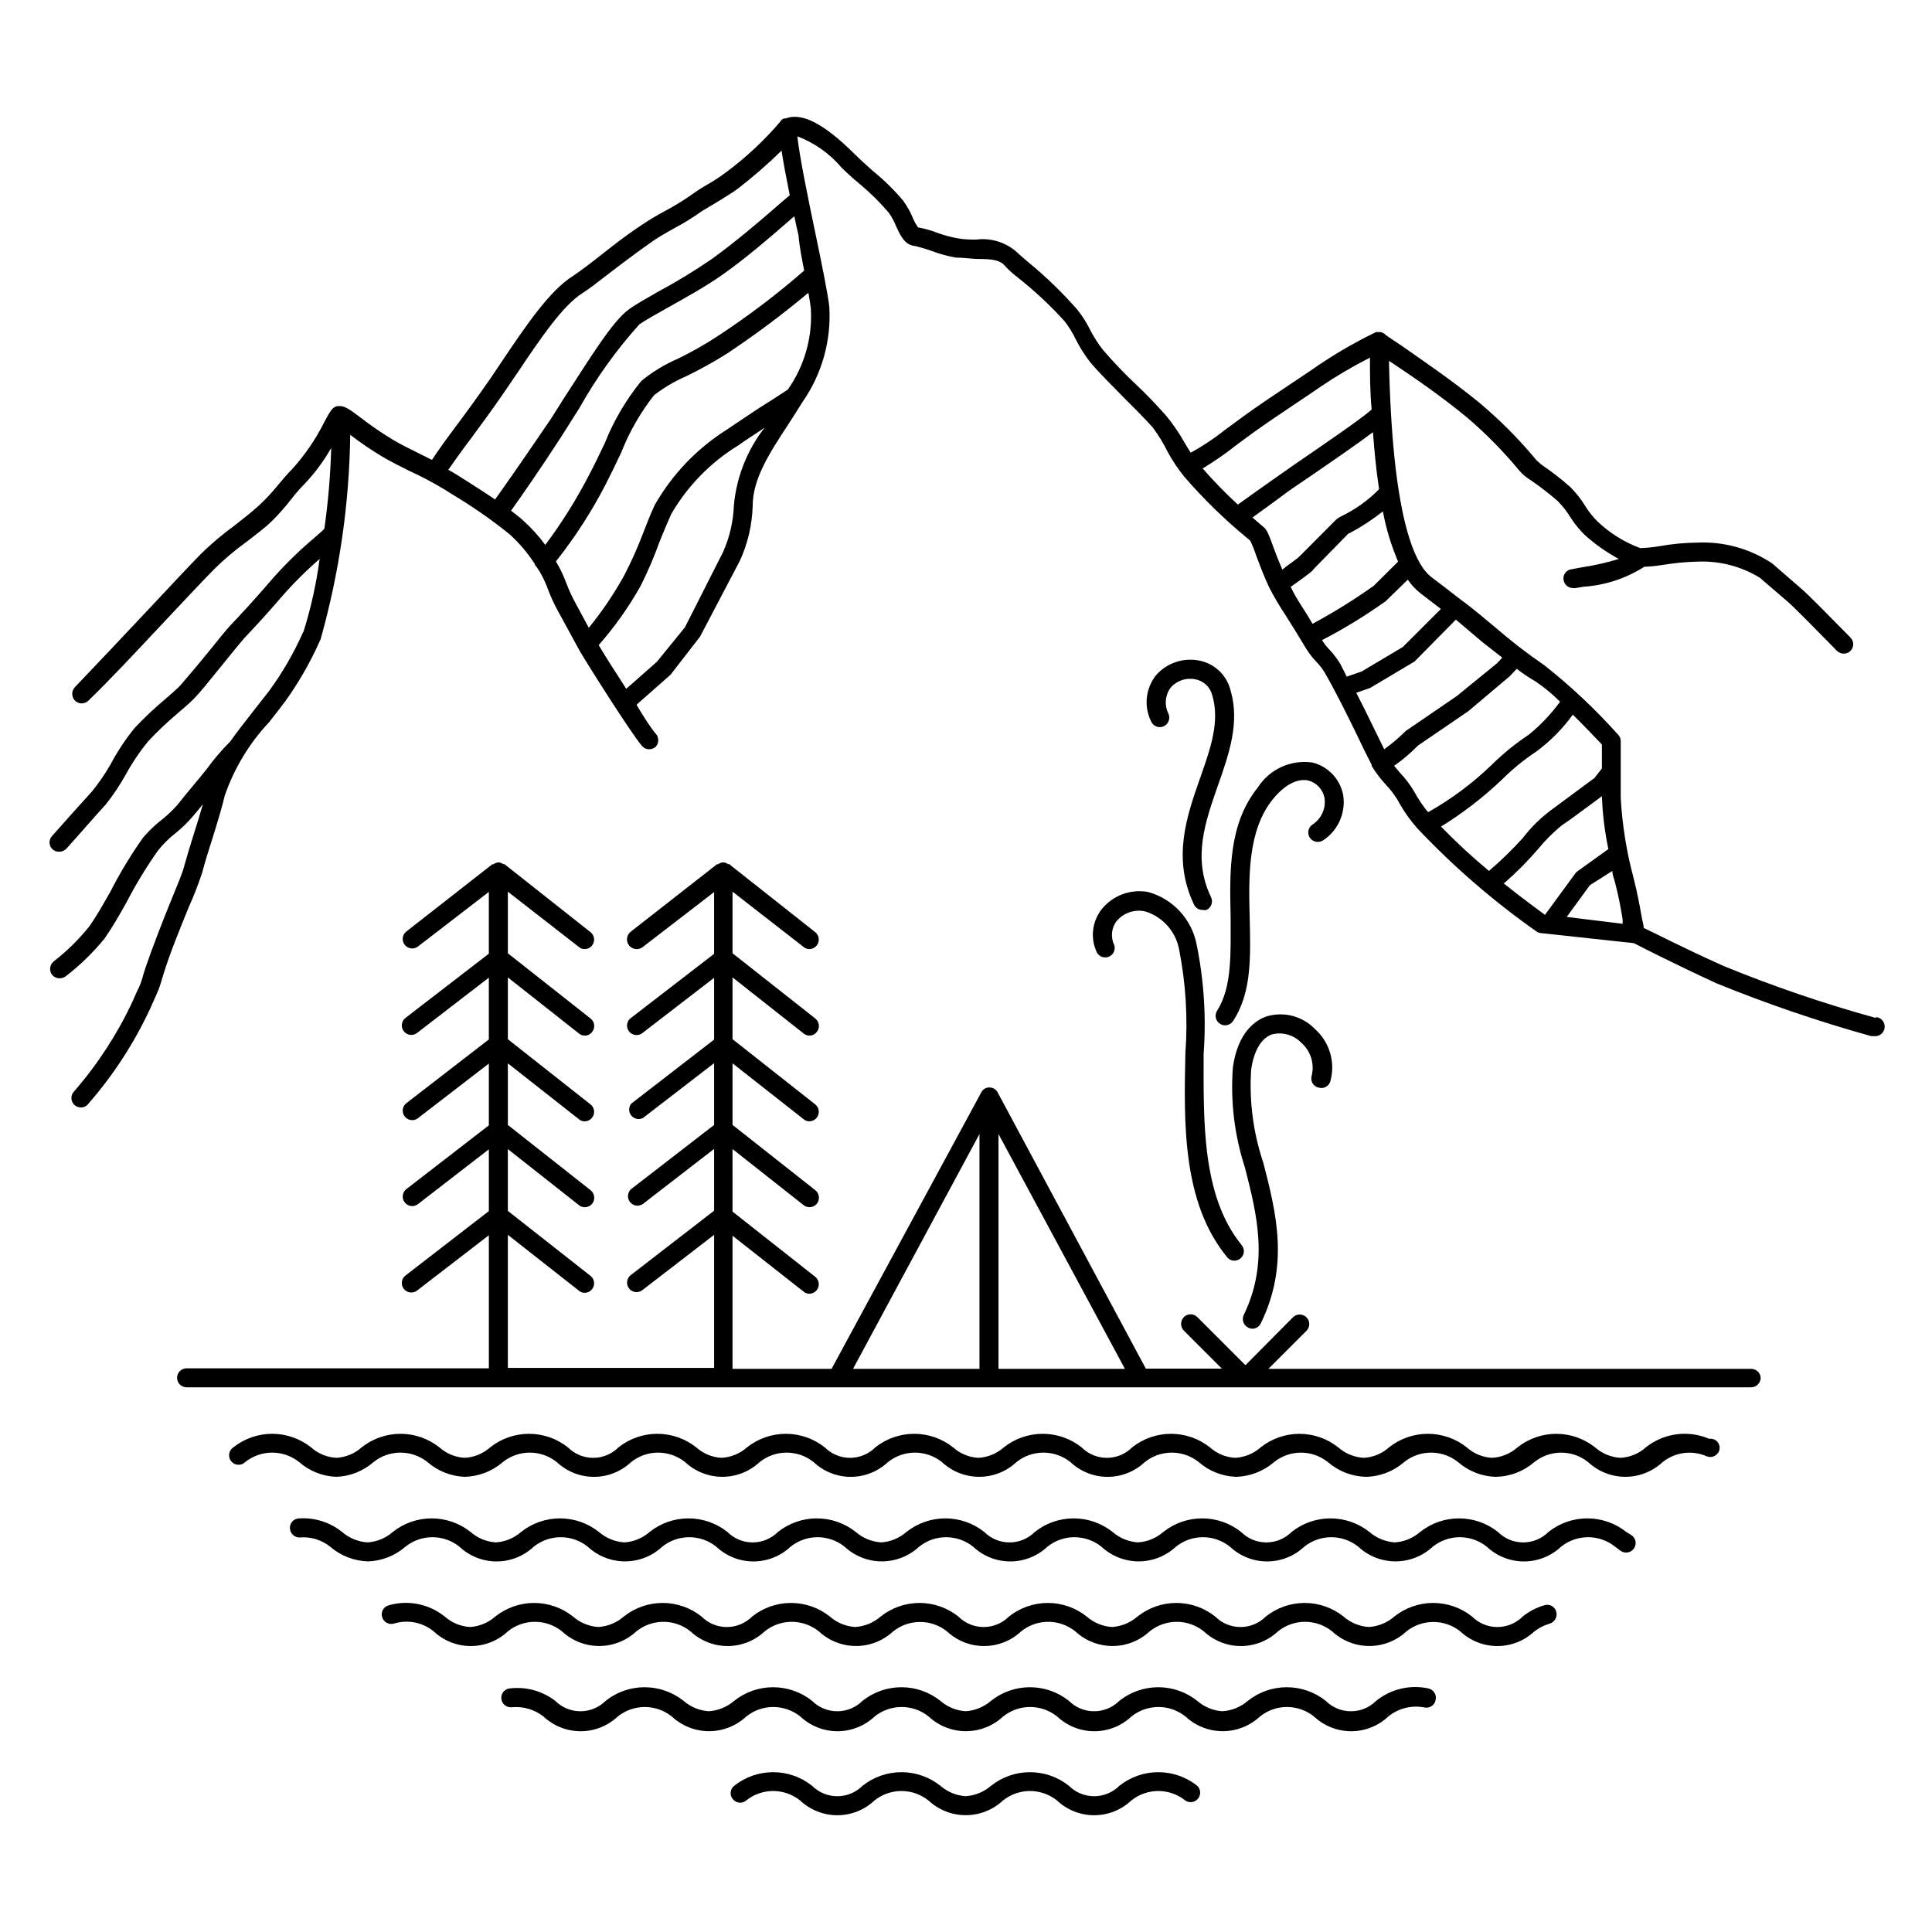 <?xml version="1.0" encoding="UTF-8"?>
<!-- Uploaded to: SVG Repo, www.svgrepo.com, Generator: SVG Repo Mixer Tools -->
<svg fill="#000000" width="800px" height="800px" version="1.1" viewBox="144 144 512 512" xmlns="http://www.w3.org/2000/svg">
 <g>
  <path d="m641.07 413.75c-13.699-3.773-27.156-8.367-40.305-13.754-11.234-5.039-18.691-8.969-21.16-10.078 0-0.805-0.402-1.965-0.605-3.273-0.453-2.57-1.109-6.144-2.117-10.078h0.004c-1.848-6.883-2.977-13.941-3.375-21.059v-15.113c0-0.641-0.254-1.258-0.707-1.715-5.977-6.68-12.516-12.832-19.547-18.387-4.539-3.106-8.895-6.473-13.051-10.078-2.82-2.316-5.945-5.039-9.168-7.356-2.469-1.914-5.039-3.93-7.609-5.844-4.734-3.527-10.48-16.426-11.336-57.383l0.605 0.402c5.039 3.324 13.098 8.816 20.152 14.66 4.902 4.191 9.438 8.793 13.555 13.754l0.855 0.957c0.734 0.711 1.543 1.34 2.418 1.863 2.473 1.691 4.844 3.527 7.106 5.492 1.203 1.207 2.266 2.539 3.172 3.981 1.133 1.84 2.484 3.531 4.031 5.039 2.742 2.469 5.769 4.602 9.02 6.348-3.297 1.008-6.668 1.766-10.078 2.266l-2.922 0.555c-0.621 0.207-1.133 0.652-1.426 1.238-0.293 0.586-0.344 1.266-0.137 1.887 0.332 1.055 1.312 1.77 2.418 1.762 0.234 0.055 0.477 0.055 0.707 0l2.168-0.352c5.699-0.391 11.207-2.211 16.02-5.289 1.57-0.051 3.133-0.203 4.684-0.453 3.117-0.527 6.266-0.828 9.422-0.906 5.812-0.246 11.566 1.242 16.527 4.281l7.559 6.5c1.965 1.762 8.262 8.16 12.848 12.848h-0.004c0.48 0.48 1.133 0.754 1.812 0.754 0.66 0.008 1.297-0.246 1.766-0.707 0.477-0.473 0.746-1.113 0.746-1.785s-0.27-1.316-0.746-1.789c-6.047-6.144-11.184-11.387-13.199-13.098l-7.559-6.551c-5.848-3.891-12.781-5.816-19.801-5.492-3.379 0.035-6.75 0.355-10.074 0.957-1.668 0.273-3.352 0.441-5.039 0.504-4.242-1.562-8.117-3.981-11.387-7.106-1.234-1.227-2.316-2.594-3.223-4.078-1.125-1.832-2.461-3.523-3.981-5.039-2.41-2.125-4.949-4.094-7.609-5.894l-1.359-1.211-0.707-0.855h0.004c-4.383-5.191-9.203-9.992-14.41-14.359-7.305-5.996-15.617-11.586-20.605-15.113-1.914-1.258-3.879-2.57-4.231-2.871h-0.004c-0.336-0.359-0.777-0.605-1.258-0.707-0.148-0.051-0.305-0.051-0.453 0-0.285-0.051-0.574-0.051-0.855 0-5.977 2.887-11.703 6.258-17.129 10.078l-6.246 4.18c-4.031 2.672-8.211 5.492-11.738 8.062l-4.734 3.477h-0.004c-2.887 2.316-5.973 4.371-9.223 6.144-0.539-0.84-1.09-1.746-1.664-2.719h0.004c-1.457-2.582-3.141-5.027-5.039-7.305-2.469-2.719-5.039-5.492-7.961-8.211s-6.047-6.047-8.566-8.969h0.004c-1.242-1.578-2.34-3.266-3.277-5.039-0.969-2.027-2.168-3.938-3.574-5.695-3.941-4.488-8.238-8.648-12.848-12.441l-2.469-2.117c-2.981-3.043-7.211-4.516-11.438-3.981-1.562 0-3.273 0-5.039-0.352-1.816-0.332-3.606-0.824-5.34-1.461-1.629-0.629-3.316-1.102-5.039-1.41-0.578-0.793-1.051-1.656-1.41-2.57-0.664-1.586-1.508-3.09-2.519-4.484-2.426-2.891-5.125-5.539-8.059-7.91-1.613-1.461-3.223-2.871-4.734-4.383-8.211-8.16-14.055-11.184-18.391-9.523h-0.402c-0.465 0.141-0.852 0.469-1.059 0.91-4.309 5.035-9.176 9.566-14.512 13.5-1.453 1.078-2.965 2.07-4.531 2.973-1.621 0.918-3.184 1.926-4.688 3.023-2.152 1.488-4.391 2.848-6.699 4.082-2.113 1.117-4.164 2.344-6.148 3.676-5.039 3.324-8.766 6.398-11.941 8.867s-5.039 3.828-6.398 4.734c-6.144 3.828-12.496 13.25-18.641 22.371l-3.176 4.734c-3.324 4.785-6.551 9.219-9.422 13.047-2.871 3.828-4.484 6.144-6.098 8.566l-3.629-1.812c-2.367-1.16-4.684-2.316-6.801-3.578h0.008c-2.949-1.781-5.793-3.734-8.516-5.844-2.871-2.168-4.18-3.074-5.543-3.023h-0.656c-1.309 0.352-1.762 1.211-3.426 4.281l0.004 0.004c-2.254 4.492-5.102 8.66-8.465 12.391-1.258 1.211-2.57 2.82-3.93 4.434-1.453 1.781-3.016 3.465-4.688 5.039-2.066 1.914-4.484 3.777-6.801 5.594-3.098 2.25-6.027 4.727-8.766 7.406-2.973 3.023-8.516 8.969-14.762 15.617s-12.898 13.703-18.641 19.699c-0.965 0.996-0.965 2.582 0 3.578 0.473 0.477 1.117 0.742 1.789 0.742s1.316-0.266 1.789-0.742c5.844-5.644 12.543-12.848 18.691-19.398 6.144-6.551 11.738-12.496 14.711-15.516 2.559-2.519 5.305-4.844 8.211-6.953 2.418-1.863 5.039-3.777 7.152-5.844 1.797-1.809 3.481-3.727 5.039-5.746 1.09-1.414 2.266-2.762 3.527-4.027 2.707-2.867 5.059-6.047 7.004-9.473-0.203 7.164-0.809 14.312-1.816 21.41-0.605 0.656-1.512 1.41-2.672 2.418h0.004c-4.582 3.867-8.828 8.117-12.695 12.699-3.273 3.777-6.449 7.254-9.422 10.379-1.008 1.008-3.375 3.981-6.144 7.406-2.773 3.422-6.199 7.402-7.156 8.512s-2.719 2.519-4.133 3.777c-2.832 2.375-5.523 4.918-8.059 7.609-2.441 3.012-4.582 6.25-6.398 9.672-1.469 2.574-3.156 5.019-5.039 7.305-2.215 2.418-6.602 7.305-10.43 11.637v0.004c-0.699 0.723-0.887 1.801-0.477 2.719 0.41 0.918 1.336 1.496 2.34 1.461 0.727 0.012 1.418-0.277 1.918-0.805 3.777-4.184 8.109-9.219 10.328-11.59 2.039-2.543 3.859-5.258 5.438-8.109 1.719-3.137 3.727-6.106 5.996-8.867 2.418-2.559 4.973-4.981 7.66-7.254 1.512-1.309 2.973-2.519 4.383-3.93 1.41-1.41 3.727-4.281 7.559-9.02 2.469-3.074 5.039-6.195 5.844-7.106 3.023-3.176 6.246-6.699 9.574-10.578h-0.004c3.195-3.684 6.644-7.133 10.328-10.328-0.859 6.492-2.277 12.895-4.231 19.145l-0.301 0.605h-0.004c-2.387 5.328-5.324 10.395-8.766 15.113l-4.133 5.289c-2.117 2.719-4.281 5.441-6.246 8.211v0.004c-2.309 2.312-4.43 4.805-6.348 7.453-2.215 2.769-5.039 6.047-7.758 9.473-1.121 1.246-2.336 2.41-3.629 3.477-1.949 1.488-3.738 3.18-5.34 5.039-3.227 4.555-6.121 9.336-8.664 14.309-1.914 3.375-3.727 6.602-5.594 9.219-2.789 3.492-5.984 6.637-9.52 9.371-1.059 0.914-1.191 2.5-0.305 3.578 0.492 0.539 1.184 0.848 1.914 0.855 0.598-0.008 1.18-0.199 1.664-0.555 3.82-2.945 7.289-6.328 10.328-10.074 1.965-2.82 3.879-6.144 5.844-9.672v-0.004c2.465-4.754 5.262-9.336 8.363-13.703 1.363-1.684 2.922-3.207 4.637-4.535 1.5-1.223 2.902-2.57 4.18-4.027 1.059-1.211 2.016-2.367 2.973-3.578-0.656 2.316-1.41 4.785-2.266 7.457-0.855 2.672-2.016 6.5-2.82 9.422-0.301 1.258-1.762 4.785-3.273 8.465-2.316 5.644-5.039 12.695-6.902 18.137l-0.555 1.812h-0.004c-0.277 1.102-0.648 2.184-1.109 3.223-0.301 0.605-0.805 1.613-1.762 3.879-4.008 8.547-9.18 16.5-15.367 23.629-0.52 0.492-0.809 1.188-0.785 1.902 0.02 0.719 0.344 1.395 0.895 1.855 0.547 0.461 1.27 0.668 1.98 0.566 0.711-0.102 1.344-0.5 1.738-1.098 6.523-7.504 11.969-15.883 16.176-24.891l1.664-3.727h-0.004c0.582-1.234 1.055-2.516 1.41-3.828l0.555-1.812c1.613-5.289 4.434-12.191 6.699-17.734l0.004-0.004c1.328-2.961 2.504-5.988 3.523-9.066 0.754-2.871 1.762-6.098 2.769-9.219 1.309-4.231 2.519-8.16 3.273-11.387h0.004c2.508-7.18 6.488-13.75 11.688-19.297 1.41-1.812 2.871-3.629 4.18-5.391h0.004c3.609-5.012 6.699-10.379 9.219-16.02l0.25-0.555h0.004c4.973-17.652 7.617-35.875 7.859-54.211 2.719 2.098 5.562 4.031 8.512 5.793 2.215 1.309 4.637 2.519 7.152 3.777h0.004c3.269 1.492 6.449 3.176 9.52 5.039l1.914 1.211c5.277 3.152 10.328 6.672 15.117 10.527 2.547 2.305 4.781 4.93 6.648 7.809 0.105 0.348 0.297 0.66 0.555 0.91l0.805 1.211v-0.004c0.922 1.605 1.699 3.293 2.32 5.039 0.66 1.727 1.434 3.41 2.316 5.039l5.742 10.531c1.359 2.519 13.906 22.371 16.727 25.594v-0.004c0.477 0.562 1.18 0.879 1.914 0.855 0.605-0.008 1.191-0.223 1.664-0.602 0.965-0.996 0.965-2.582 0-3.578-0.855-0.957-2.922-3.981-5.039-7.609l9.02-7.961 7.809-10.078 10.578-20.152v0.004c2.09-4.578 3.238-9.527 3.379-14.559 0-7.152 4.535-14.055 9.27-21.312 1.309-2.016 2.672-4.133 3.981-6.246 5.121-7.363 7.606-16.238 7.051-25.191-0.402-3.477-1.914-10.984-3.727-19.648-1.812-8.664-4.18-20.152-4.734-25.492 4.531 1.723 8.551 4.562 11.688 8.262 1.562 1.562 3.273 3.074 5.039 4.535h-0.004c2.711 2.266 5.223 4.762 7.508 7.457 0.777 1.094 1.422 2.277 1.914 3.523 1.109 2.367 2.215 5.039 5.039 5.289v0.004c1.5 0.355 2.981 0.793 4.434 1.309 2.074 0.789 4.215 1.379 6.398 1.762 2.066 0 3.879 0.301 5.543 0.352 4.332 0 6.297 0.301 7.656 2.066v0.004c1.004 1.035 2.082 1.996 3.227 2.871 4.445 3.508 8.59 7.387 12.391 11.586 1.137 1.473 2.117 3.059 2.922 4.734 1.09 2.172 2.391 4.231 3.883 6.148 2.621 3.074 5.793 6.195 8.816 9.27 3.023 3.074 5.391 5.34 7.758 8.012 1.539 2.09 2.891 4.316 4.031 6.648 1.234 2.215 2.648 4.32 4.231 6.297 5.113 5.93 10.727 11.406 16.777 16.375l0.754 0.656c0.617 1.25 1.141 2.547 1.562 3.879 0.906 2.418 2.016 5.391 3.426 8.414 1.32 2.566 2.781 5.055 4.383 7.457 1.562 2.469 3.176 5.039 5.039 8.16 0.844 1.477 1.859 2.844 3.023 4.082 0.887 0.895 1.668 1.891 2.316 2.973 3.074 5.34 5.996 11.285 8.766 16.977 1.211 2.57 2.418 5.039 3.68 7.457v0.301c1.102 1.809 2.383 3.496 3.828 5.039 1.168 1.227 2.199 2.578 3.074 4.031 1.473 2.738 3.266 5.293 5.34 7.609 9.531 10.074 20.047 19.172 31.387 27.152 0.34 0.254 0.738 0.41 1.16 0.453l24.688 2.672c1.863 0.957 9.773 5.039 21.867 10.629h-0.004c13.391 5.457 27.082 10.133 41.012 14.008h0.707-0.004c1.391 0.195 2.68-0.777 2.871-2.168 0.195-1.391-0.773-2.676-2.164-2.871zm-365.87-137.39c-2.82-1.914-5.742-3.777-8.465-5.492l-1.914-1.211-2.016-1.16c1.562-2.215 3.527-5.039 5.793-8.012 2.871-3.879 6.144-8.312 9.473-13.199l3.223-4.734c5.844-8.715 11.891-17.684 17.129-20.906 1.664-1.059 3.93-2.82 6.801-5.039 2.871-2.215 7.106-5.441 11.789-8.715 1.562-1.109 3.578-2.215 5.691-3.426h0.008c2.519-1.324 4.941-2.824 7.254-4.484l4.535-2.719c2.016-1.258 3.93-2.418 5.039-3.273 4.055-3.129 7.926-6.496 11.586-10.078 0.453 3.074 1.211 7.055 2.168 11.84-1.211 1.008-2.769 2.316-4.586 3.93-4.18 3.629-10.078 8.613-15.922 12.848-4.648 3.207-9.477 6.148-14.457 8.816-3.074 1.762-5.793 3.273-7.656 4.637-4.231 2.973-10.078 12.543-17.281 23.629-1.562 2.418-3.074 5.039-4.637 7.203-6.098 8.969-11.234 16.324-13.555 19.547zm63.277 1.613h0.004c-0.156 4.262-1.133 8.449-2.871 12.344l-10.078 19.902-7.457 9.168-8.113 7.152c-3.023-4.637-5.945-9.27-7.305-11.586h0.004c4.25-4.836 7.984-10.105 11.133-15.719 1.914-3.828 3.598-7.762 5.039-11.789 1.059-2.621 2.066-5.039 3.074-7.254l-0.004-0.004c4.305-7.387 10.359-13.598 17.637-18.086 2.469-1.762 5.039-3.324 7.106-4.785h-0.004c-4.648 5.957-7.481 13.129-8.16 20.656zm20.402-52.195h0.004c0.453 7.637-1.695 15.203-6.094 21.461l-4.332 2.82c-3.477 2.117-7.707 5.039-12.09 7.961h-0.004c-7.797 4.973-14.266 11.77-18.844 19.801-1.008 2.168-2.066 4.785-3.125 7.559h0.004c-1.465 3.836-3.144 7.59-5.039 11.234-2.695 4.848-5.816 9.453-9.32 13.754l-3.828-7.106c-0.801-1.516-1.504-3.082-2.117-4.684-0.738-2.016-1.664-3.957-2.769-5.793 4.977-6.289 9.348-13.039 13.047-20.152 1.461-2.871 2.922-5.844 4.281-8.766 2.137-5.434 5.059-10.527 8.668-15.117 2.613-2.027 5.477-3.723 8.512-5.035 3.684-1.785 7.266-3.769 10.734-5.945 7.512-4.992 14.742-10.391 21.664-16.176 0.301 1.613 0.551 3.176 0.652 4.184zm-1.762-10.078h0.004c-7.356 6.418-15.148 12.309-23.328 17.637-3.242 2.098-6.606 3.996-10.074 5.691-3.523 1.508-6.816 3.508-9.773 5.945-4.043 4.969-7.305 10.523-9.676 16.473-1.359 2.871-2.769 5.793-4.231 8.566-3.332 6.438-7.191 12.59-11.539 18.391-1.75-2.383-3.742-4.578-5.945-6.551-0.957-0.855-2.016-1.664-3.125-2.519 2.57-3.578 7.809-11.082 13.504-19.902l4.586-7.254c4.469-7.969 9.809-15.422 15.922-22.219 1.715-1.16 4.281-2.621 7.254-4.281 4.383-2.469 10.078-5.543 15.113-9.117 6.195-4.434 12.043-9.473 16.324-13.199l2.367-2.066c0.352 1.664 0.707 3.426 1.109 5.039 0.301 3.426 0.957 6.547 1.512 9.367zm114.92 62.02c-3.277-3.019-6.387-6.215-9.32-9.57 3.082-1.863 6.043-3.914 8.867-6.148l4.637-3.426c3.527-2.519 7.656-5.289 11.637-7.961 2.168-1.461 4.332-2.871 6.246-4.231 4.156-2.801 8.48-5.34 12.949-7.606 0 4.383 0 9.02 0.453 13.754-2.871 2.57-13.906 10.078-19.496 13.906l-6.551 4.586c-2.117 1.457-7.508 5.336-9.422 6.695zm11.789 17.23c-0.855-1.965-1.613-3.93-2.215-5.543-1.258-3.477-1.812-5.039-2.82-5.793l-1.008-0.855-1.863-1.613c1.562-1.16 6.449-4.637 8.613-6.297 0.754-0.605 3.223-2.266 6.348-4.383 6.902-4.734 13.047-8.969 16.977-11.941 0.352 5.039 0.855 10.078 1.613 15.113v0.004c-2.91 2.973-6.32 5.41-10.078 7.203-0.492 0.238-0.949 0.543-1.359 0.906-7.406 7.406-9.32 9.422-10.078 10.078-0.754 0.652-2.316 1.66-4.129 3.121zm8.012 14.359c-1.008-1.715-2.016-3.324-2.922-4.734s-2.016-3.223-2.871-5.039c5.644-3.981 5.894-4.383 5.996-4.637l9.27-9.473 0.656-0.301h-0.004c2.996-1.613 5.844-3.484 8.516-5.59 0.855 4.566 2.207 9.023 4.031 13.301l-6.449 6.398c-5.191 3.691-10.609 7.059-16.223 10.074zm7.356 10.629c-0.84-1.371-1.816-2.656-2.922-3.828-0.727-0.75-1.371-1.578-1.914-2.469 5.859-3.043 11.5-6.492 16.875-10.328l5.844-5.691c0.926 1.352 2.047 2.559 3.328 3.578l5.441 4.18c-1.715 1.715-4.684 4.684-10.078 10.078l-10.934 6.5-3.93 1.359zm11.637 22.621-2.719-5.543c-1.512-3.125-3.074-6.297-4.684-9.422l3.629-1.258 11.684-6.949c0.191-0.125 0.359-0.277 0.504-0.453l10.578-10.73 7.258 6.144 5.039 3.93-1.359 1.461-10.684 8.715-13.551 9.27c-1.77 1.762-3.672 3.379-5.695 4.836zm11.637 16.676v0.004c-1.383-1.656-2.598-3.445-3.625-5.344-1.055-1.82-2.324-3.512-3.777-5.035l-1.613-1.914c2.262-1.578 4.371-3.367 6.297-5.344l13.352-9.117 10.934-9.219 1.914-2.016c1.602 1.234 3.285 2.359 5.035 3.375 2.316 1.57 4.477 3.359 6.449 5.34-2.371 3.246-5.144 6.176-8.262 8.715-3.617 2.402-6.992 5.152-10.074 8.215-5 4.797-10.586 8.945-16.629 12.344zm3.324 3.879 0.004 0.004c5.863-3.621 11.332-7.844 16.324-12.598 2.754-2.742 5.773-5.207 9.016-7.356 3.711-2.734 6.977-6.031 9.676-9.773 3.023 2.973 5.894 5.996 7.707 7.91v6.348l-1.965 2.519-10.68 7.91c-3.18 2.25-6 4.965-8.363 8.059-2.789 3.074-5.769 5.969-8.918 8.668-4.422-3.668-8.645-7.57-12.648-11.688zm27.508 23.227c-1.41-1.059-5.691-4.133-10.781-8.211h0.004c3.285-2.836 6.348-5.918 9.168-9.219 1.91-2.332 4.055-4.457 6.398-6.348 0.707-0.352 4.18-2.922 10.43-7.559 0.176 4.711 0.746 9.395 1.711 14.008l-8.059 5.793c-0.254 0.16-0.477 0.363-0.656 0.605l-8.113 11.082zm5.894 0.656 6.144-8.414 5.949-3.777c0 1.008 0.453 2.016 0.707 3.023 1.008 3.777 1.562 7.106 2.016 9.773v1.211z"/>
  <path d="m493.5 432.24c0.645 0.184 1.332 0.102 1.91-0.23 0.582-0.332 1-0.887 1.164-1.531 1.363-5.016-0.238-10.363-4.129-13.805-3.34-3.438-8.328-4.707-12.898-3.277-2.719 0.957-7.457 3.981-8.816 13.402-0.688 8.973 0.391 17.992 3.172 26.551 3.176 12.445 6.449 25.191-0.301 39.145-0.582 1.242-0.066 2.719 1.16 3.328 0.34 0.184 0.719 0.289 1.105 0.301 0.98 0.004 1.867-0.566 2.269-1.461 7.559-15.469 4.082-29.223 0.656-42.523l-0.004 0.004c-2.664-7.926-3.762-16.293-3.223-24.637 0.707-5.039 2.672-8.363 5.492-9.371 2.812-0.734 5.801 0.113 7.809 2.215 2.504 2.188 3.559 5.602 2.719 8.816-0.18 0.664-0.074 1.371 0.289 1.957 0.363 0.582 0.953 0.988 1.625 1.117z"/>
  <path d="m436.02 384.88c-2.629 3.289-3.141 7.797-1.309 11.59 0.641 1.113 2.019 1.562 3.195 1.047 1.176-0.52 1.773-1.836 1.391-3.062-1.031-2.082-0.773-4.57 0.652-6.398 1.859-2.176 4.766-3.148 7.559-2.519 4.629 1.434 8.082 5.312 8.969 10.078 1.785 9.051 2.344 18.305 1.66 27.508-0.402 18.488-0.855 39.5 11.035 54.008 0.465 0.613 1.195 0.969 1.965 0.957 0.566-0.008 1.117-0.203 1.562-0.555 0.527-0.426 0.859-1.043 0.926-1.715 0.066-0.672-0.141-1.344-0.574-1.863-10.68-13.098-10.078-33.102-10.078-50.734h0.004c0.711-9.695 0.082-19.441-1.867-28.969-0.641-3.266-2.176-6.293-4.434-8.738-2.262-2.445-5.156-4.219-8.363-5.117-4.609-0.871-9.324 0.852-12.293 4.484z"/>
  <path d="m499.95 354.66c-0.801-4.176-3.941-7.512-8.059-8.566-2.805-0.426-5.676-0.031-8.262 1.141-2.582 1.172-4.773 3.07-6.301 5.461-7.758 9.672-7.457 22.117-7.203 34.207 0 9.574 0.453 18.641-3.578 24.938v0.004c-0.75 1.168-0.41 2.723 0.758 3.473 0.406 0.258 0.879 0.395 1.359 0.406 0.855-0.012 1.648-0.445 2.117-1.16 5.039-7.609 4.637-17.434 4.383-27.809-0.25-10.379-0.504-22.672 6.098-30.883 3.074-3.828 6.5-5.644 9.422-5.039h-0.004c2.219 0.578 3.902 2.383 4.332 4.633 0.414 2.809-0.871 5.598-3.273 7.106-0.543 0.391-0.906 0.984-1.008 1.648-0.105 0.66 0.059 1.336 0.453 1.879 0.836 1.102 2.394 1.348 3.527 0.551 3.945-2.625 5.992-7.312 5.238-11.988z"/>
  <path d="m461.97 319.09c-4.273-0.91-8.703 0.555-11.59 3.828-2.766 3.465-3.297 8.207-1.359 12.195 0.246 0.621 0.73 1.117 1.344 1.383 0.613 0.266 1.309 0.273 1.93 0.027 1.273-0.535 1.898-1.984 1.41-3.277-1.184-2.262-0.969-5.004 0.555-7.051 1.637-1.852 4.137-2.676 6.551-2.168 2.16 0.418 3.891 2.047 4.434 4.184 2.117 6.902-0.453 14.207-3.176 21.914-3.527 10.078-7.508 21.211-1.664 33.555h0.004c0.398 0.895 1.289 1.465 2.266 1.461 0.348 0.074 0.711 0.074 1.059 0 0.609-0.285 1.082-0.801 1.309-1.438 0.23-0.633 0.191-1.332-0.098-1.938-5.039-10.43-1.461-20.152 1.863-29.727 2.871-8.16 5.844-16.574 3.273-25.191-1.008-3.918-4.152-6.926-8.109-7.758z"/>
  <path d="m608.17 506.75h-128.02l10.078-10.078-0.004 0.004c0.988-0.988 0.988-2.59 0-3.578-0.988-0.988-2.59-0.988-3.578 0l-12.594 12.695-12.746-12.746c-0.473-0.477-1.117-0.742-1.789-0.742-0.672 0-1.316 0.266-1.789 0.742-0.965 0.996-0.965 2.582 0 3.578l10.078 10.078h-20.152l-39.348-73.355c-0.457-0.73-1.258-1.168-2.117-1.16-0.848-0.02-1.641 0.422-2.066 1.16l-39.75 73.402h-26.25v-35.266l18.844 14.812c0.418 0.363 0.957 0.562 1.512 0.555 1.066-0.008 2.016-0.684 2.363-1.691 0.352-1.008 0.031-2.125-0.801-2.793l-21.914-17.281-0.004-16.574 18.844 14.863c0.43 0.344 0.961 0.539 1.512 0.555 0.781-0.012 1.516-0.359 2.016-0.957 0.852-1.117 0.648-2.711-0.453-3.578l-21.914-17.281-0.004-16.324 18.844 14.812c0.418 0.363 0.957 0.562 1.512 0.555 1.066-0.008 2.016-0.684 2.363-1.691 0.352-1.008 0.031-2.125-0.801-2.793l-21.914-17.281-0.004-16.375 18.844 14.863c0.52 0.434 1.191 0.633 1.863 0.547 0.668-0.086 1.273-0.449 1.664-1 0.848-1.098 0.645-2.676-0.453-3.527l-21.914-17.281-0.004-16.32 18.844 14.66c0.418 0.363 0.957 0.559 1.512 0.555 1.066-0.008 2.016-0.684 2.363-1.691 0.352-1.008 0.031-2.125-0.801-2.793l-22.824-18.035h-0.301c-0.34-0.254-0.738-0.414-1.16-0.457-0.527-0.004-1.047 0.176-1.461 0.504h-0.301l-22.875 17.887c-1.113 0.891-1.293 2.516-0.402 3.629 0.891 1.113 2.516 1.293 3.629 0.402l18.895-14.559v16.375l-21.965 16.93-0.004-0.004c-0.574 0.391-0.965 1-1.074 1.688-0.109 0.684 0.07 1.387 0.496 1.938 0.422 0.547 1.055 0.898 1.75 0.965 0.691 0.07 1.379-0.152 1.902-0.609l18.895-14.559v16.375l-21.965 16.977-0.004-0.004c-0.727 0.922-0.723 2.223 0.012 3.141 0.734 0.914 2.004 1.199 3.062 0.691l18.895-14.559v16.375l-21.965 16.977-0.004-0.004c-1 0.879-1.148 2.383-0.336 3.438 0.816 1.051 2.309 1.293 3.41 0.543l18.895-14.609v16.375l-21.965 16.977h-0.004c-0.574 0.391-0.965 1-1.074 1.688s0.07 1.387 0.496 1.938c0.422 0.551 1.055 0.902 1.75 0.969 0.691 0.066 1.379-0.156 1.902-0.613l18.895-14.559v35.266h-54.664v-35.266l18.844 14.812h-0.004c0.422 0.363 0.957 0.559 1.512 0.551 1.066-0.004 2.016-0.68 2.363-1.688 0.352-1.008 0.031-2.129-0.801-2.793l-21.914-17.23v-16.375l18.844 14.863h-0.004c0.43 0.344 0.961 0.539 1.512 0.555 0.781-0.012 1.516-0.359 2.016-0.957 0.852-1.117 0.648-2.711-0.453-3.578l-21.914-17.281v-16.324l18.844 14.812h-0.004c0.422 0.363 0.957 0.562 1.512 0.555 1.066-0.008 2.016-0.684 2.363-1.691 0.352-1.008 0.031-2.125-0.801-2.793l-21.914-17.281v-16.375l18.844 14.863h-0.004c0.52 0.434 1.195 0.633 1.863 0.547 0.672-0.086 1.273-0.449 1.664-1 0.848-1.098 0.645-2.676-0.453-3.527l-21.914-17.281v-16.32l18.84 14.66c0.422 0.363 0.957 0.559 1.512 0.555 1.066-0.008 2.016-0.684 2.363-1.691 0.352-1.008 0.031-2.125-0.801-2.793l-22.824-18.035h-0.301c-0.336-0.254-0.738-0.414-1.16-0.457-0.527-0.004-1.043 0.176-1.461 0.504h-0.301l-22.871 17.887c-1.004 0.879-1.148 2.383-0.336 3.434 0.812 1.055 2.305 1.293 3.406 0.547l18.895-14.559v16.375l-21.965 16.93v-0.004c-0.578 0.391-0.965 1-1.074 1.688-0.109 0.684 0.066 1.387 0.492 1.938 0.426 0.551 1.059 0.898 1.75 0.965 0.691 0.07 1.379-0.152 1.902-0.609l18.895-14.559v16.375l-21.965 16.977c-1.004 0.875-1.148 2.379-0.336 3.434 0.812 1.051 2.305 1.293 3.406 0.543l18.895-14.559v16.375l-21.965 16.977c-1.004 0.879-1.148 2.383-0.336 3.434 0.812 1.055 2.305 1.293 3.406 0.547l18.895-14.609v16.375l-21.965 16.977c-0.578 0.391-0.965 1-1.074 1.688s0.066 1.387 0.492 1.938c0.426 0.551 1.059 0.898 1.75 0.969 0.691 0.066 1.379-0.156 1.902-0.613l18.895-14.559v35.266h-80.105c-1.391 0-2.519 1.129-2.519 2.519 0 0.668 0.266 1.309 0.738 1.781s1.113 0.738 1.781 0.738h414.64-0.004c1.383-0.027 2.492-1.141 2.519-2.519-0.074-1.297-1.121-2.32-2.418-2.371zm-204.6-62.219v62.219h-33.504zm5.039 62.219v-62.219l33.504 62.219z"/>
  <path d="m522.52 591.45c-4.859-1.047-9.93 0.156-13.805 3.277-1.773 1.777-4.184 2.777-6.699 2.777-2.512 0-4.922-1-6.699-2.777-2.934-2.328-6.562-3.594-10.305-3.594s-7.371 1.266-10.301 3.594c-1.891 1.633-4.262 2.609-6.754 2.769-2.477-0.152-4.836-1.129-6.699-2.769-2.93-2.328-6.562-3.594-10.305-3.594-3.738 0-7.371 1.266-10.301 3.594-1.777 1.777-4.188 2.777-6.699 2.777-2.516 0-4.926-1-6.703-2.777-2.93-2.328-6.562-3.594-10.301-3.594-3.742 0-7.375 1.266-10.305 3.594-1.887 1.633-4.258 2.609-6.75 2.769-2.477-0.16-4.832-1.137-6.703-2.769-2.93-2.328-6.559-3.594-10.301-3.594-3.742 0-7.371 1.266-10.305 3.594-1.773 1.777-4.188 2.777-6.699 2.777s-4.926-1-6.699-2.777c-2.934-2.328-6.562-3.594-10.305-3.594-3.742 0-7.371 1.266-10.301 3.594-1.891 1.633-4.262 2.609-6.754 2.769-2.477-0.16-4.832-1.137-6.699-2.769-2.93-2.328-6.562-3.594-10.305-3.594-3.738 0-7.371 1.266-10.301 3.594-1.777 1.777-4.188 2.777-6.703 2.777-2.512 0-4.922-1-6.699-2.777-3.43-2.625-7.754-3.801-12.039-3.277-0.668 0.062-1.281 0.395-1.699 0.918-0.418 0.52-0.605 1.191-0.52 1.855 0.16 1.371 1.395 2.363 2.769 2.215 3.019-0.293 6.035 0.59 8.414 2.469 2.664 2.496 6.176 3.887 9.824 3.887 3.652 0 7.164-1.391 9.824-3.887 4.191-3.379 10.172-3.379 14.359 0 2.676 2.488 6.195 3.875 9.852 3.875 3.652 0 7.172-1.387 9.848-3.875 4.191-3.379 10.168-3.379 14.359 0 2.66 2.496 6.176 3.887 9.824 3.887 3.648 0 7.164-1.391 9.824-3.887 4.191-3.379 10.168-3.379 14.359 0 2.676 2.488 6.195 3.875 9.848 3.875 3.656 0 7.176-1.387 9.852-3.875 4.188-3.379 10.168-3.379 14.355 0 2.664 2.496 6.176 3.887 9.824 3.887 3.652 0 7.164-1.391 9.824-3.887 4.191-3.379 10.172-3.379 14.359 0 2.676 2.488 6.195 3.875 9.852 3.875 3.652 0 7.172-1.387 9.848-3.875 4.191-3.379 10.168-3.379 14.359 0 2.66 2.496 6.176 3.887 9.824 3.887 3.648 0 7.164-1.391 9.824-3.887 2.676-2.188 6.18-3.074 9.574-2.418 0.648 0.148 1.328 0.031 1.887-0.332 0.562-0.359 0.953-0.93 1.086-1.582 0.18-0.668 0.078-1.383-0.285-1.977-0.363-0.59-0.953-1.004-1.633-1.148z"/>
  <path d="m440.66 617.24c-1.777 1.777-4.188 2.777-6.699 2.777-2.516 0-4.926-1-6.703-2.777-2.93-2.328-6.562-3.594-10.301-3.594-3.742 0-7.375 1.266-10.305 3.594-1.887 1.637-4.258 2.609-6.75 2.769-2.477-0.16-4.832-1.137-6.703-2.769-2.93-2.328-6.559-3.594-10.301-3.594-3.742 0-7.371 1.266-10.305 3.594-1.773 1.777-4.188 2.777-6.699 2.777s-4.926-1-6.699-2.777c-2.934-2.328-6.562-3.594-10.305-3.594-3.742 0-7.371 1.266-10.301 3.594-0.531 0.406-0.875 1.012-0.953 1.676-0.074 0.664 0.125 1.332 0.547 1.852 0.41 0.527 1.016 0.871 1.68 0.949 0.664 0.074 1.332-0.121 1.848-0.547 4.191-3.379 10.168-3.379 14.359 0 2.66 2.496 6.176 3.887 9.824 3.887s7.164-1.391 9.824-3.887c4.191-3.379 10.168-3.379 14.359 0 2.676 2.488 6.195 3.871 9.848 3.871 3.656 0 7.176-1.383 9.852-3.871 4.188-3.379 10.168-3.379 14.359 0 2.66 2.496 6.172 3.887 9.824 3.887 3.648 0 7.16-1.391 9.824-3.887 4.188-3.379 10.168-3.379 14.355 0 1.09 0.723 2.555 0.492 3.367-0.531 0.816-1.023 0.711-2.5-0.242-3.398-2.93-2.328-6.562-3.594-10.305-3.594-3.738 0-7.371 1.266-10.301 3.594z"/>
  <path d="m553.36 569.38c-2.133 0.605-4.117 1.637-5.844 3.023-1.777 1.777-4.188 2.777-6.703 2.777-2.512 0-4.922-1-6.699-2.777-2.926-2.336-6.559-3.606-10.305-3.606-3.742 0-7.375 1.27-10.301 3.606-1.887 1.637-4.258 2.609-6.754 2.769-2.477-0.16-4.832-1.133-6.699-2.769-2.926-2.336-6.559-3.606-10.301-3.606-3.746 0-7.379 1.27-10.305 3.606-1.777 1.777-4.188 2.777-6.699 2.777-2.516 0-4.926-1-6.703-2.777-2.926-2.336-6.559-3.606-10.301-3.606-3.746 0-7.379 1.27-10.305 3.606-1.887 1.637-4.258 2.609-6.75 2.769-2.477-0.16-4.832-1.133-6.699-2.769-2.93-2.336-6.562-3.606-10.305-3.606s-7.375 1.27-10.305 3.606c-1.773 1.777-4.184 2.777-6.699 2.777-2.512 0-4.922-1-6.699-2.777-2.93-2.336-6.559-3.606-10.305-3.606-3.742 0-7.375 1.27-10.301 3.606-1.891 1.637-4.262 2.609-6.754 2.769-2.477-0.16-4.832-1.133-6.699-2.769-2.926-2.336-6.559-3.606-10.305-3.606-3.742 0-7.375 1.27-10.301 3.606-1.777 1.777-4.188 2.777-6.699 2.777-2.516 0-4.926-1-6.703-2.777-2.926-2.336-6.559-3.606-10.301-3.606-3.746 0-7.379 1.27-10.305 3.606-1.887 1.637-4.258 2.609-6.75 2.769-2.477-0.16-4.832-1.133-6.703-2.769-2.926-2.336-6.559-3.606-10.301-3.606-3.742 0-7.375 1.27-10.305 3.606-1.863 1.641-4.219 2.617-6.699 2.769-2.481-0.152-4.836-1.129-6.699-2.769-4.172-3.363-9.723-4.473-14.863-2.973-0.648 0.176-1.199 0.605-1.523 1.195s-0.391 1.285-0.191 1.93c0.188 0.641 0.621 1.18 1.207 1.504 0.586 0.32 1.277 0.395 1.918 0.207 3.633-1.121 7.59-0.344 10.531 2.066 2.66 2.496 6.172 3.887 9.824 3.887 3.648 0 7.16-1.391 9.824-3.887 4.188-3.379 10.168-3.379 14.355 0 2.676 2.488 6.195 3.875 9.852 3.875 3.652 0 7.172-1.387 9.848-3.875 4.191-3.379 10.172-3.379 14.359 0 2.664 2.496 6.176 3.887 9.824 3.887 3.648 0 7.164-1.391 9.824-3.887 4.191-3.379 10.168-3.379 14.359 0 2.676 2.488 6.195 3.875 9.848 3.875 3.656 0 7.176-1.387 9.852-3.875 4.172-3.324 10.086-3.324 14.258 0 2.66 2.496 6.176 3.887 9.824 3.887 3.648 0 7.164-1.391 9.824-3.887 4.188-3.379 10.168-3.379 14.359 0 2.676 2.488 6.195 3.875 9.848 3.875 3.656 0 7.176-1.387 9.852-3.875 4.188-3.379 10.168-3.379 14.355 0 2.664 2.496 6.176 3.887 9.824 3.887 3.652 0 7.164-1.391 9.824-3.887 4.191-3.379 10.172-3.379 14.359 0 2.676 2.488 6.195 3.875 9.852 3.875 3.652 0 7.172-1.387 9.848-3.875 4.172-3.324 10.086-3.324 14.258 0 2.664 2.496 6.176 3.887 9.824 3.887 3.652 0 7.164-1.391 9.824-3.887 1.215-0.941 2.602-1.645 4.082-2.066 1.316-0.41 2.074-1.789 1.711-3.121-0.164-0.648-0.582-1.203-1.16-1.535-0.582-0.332-1.27-0.414-1.91-0.23z"/>
  <path d="m574.97 549.98c-2.934-2.328-6.562-3.594-10.305-3.594-3.742 0-7.371 1.266-10.301 3.594-1.777 1.777-4.188 2.777-6.703 2.777-2.512 0-4.922-1-6.699-2.777-2.93-2.328-6.562-3.594-10.305-3.594-3.738 0-7.371 1.266-10.301 3.594-1.867 1.633-4.223 2.609-6.703 2.769-2.492-0.16-4.863-1.137-6.75-2.769-2.93-2.328-6.562-3.594-10.301-3.594-3.742 0-7.375 1.266-10.305 3.594-1.777 1.777-4.188 2.777-6.699 2.777-2.516 0-4.926-1-6.703-2.777-2.93-2.328-6.559-3.594-10.301-3.594-3.742 0-7.375 1.266-10.305 3.594-1.867 1.633-4.223 2.609-6.699 2.769-2.492-0.16-4.863-1.137-6.75-2.769-2.934-2.328-6.562-3.594-10.305-3.594-3.742 0-7.371 1.266-10.301 3.594-1.777 1.777-4.188 2.777-6.703 2.777-2.512 0-4.922-1-6.699-2.777-2.93-2.328-6.562-3.594-10.305-3.594-3.738 0-7.371 1.266-10.301 3.594-1.867 1.633-4.223 2.609-6.703 2.769-2.492-0.16-4.863-1.137-6.75-2.769-2.93-2.328-6.562-3.594-10.301-3.594-3.742 0-7.375 1.266-10.305 3.594-1.777 1.777-4.188 2.777-6.699 2.777-2.516 0-4.926-1-6.703-2.777-2.93-2.328-6.562-3.594-10.301-3.594-3.742 0-7.375 1.266-10.305 3.594-1.863 1.641-4.223 2.617-6.699 2.769-2.492-0.16-4.863-1.137-6.75-2.769-2.934-2.328-6.562-3.594-10.305-3.594-3.742 0-7.371 1.266-10.305 3.594-1.863 1.641-4.219 2.617-6.699 2.769-2.481-0.152-4.836-1.129-6.699-2.769-2.934-2.328-6.562-3.594-10.305-3.594-3.742 0-7.371 1.266-10.301 3.594-1.867 1.641-4.223 2.617-6.703 2.769-2.492-0.16-4.863-1.137-6.75-2.769-3.242-2.598-7.344-3.879-11.488-3.578-0.664 0.039-1.285 0.344-1.719 0.848-0.438 0.5-0.652 1.16-0.598 1.82 0.039 0.672 0.344 1.297 0.844 1.738 0.5 0.445 1.156 0.672 1.828 0.633 2.887-0.234 5.754 0.652 8.008 2.469 2.812 2.414 6.371 3.785 10.078 3.879 3.621-0.141 7.086-1.508 9.824-3.879 4.188-3.379 10.168-3.379 14.359 0 2.66 2.496 6.172 3.887 9.824 3.887 3.648 0 7.16-1.391 9.824-3.887 4.188-3.379 10.168-3.379 14.355 0 2.676 2.488 6.195 3.871 9.852 3.871s7.172-1.383 9.848-3.871c4.191-3.379 10.172-3.379 14.359 0 2.664 2.496 6.176 3.887 9.824 3.887 3.652 0 7.164-1.391 9.824-3.887 4.191-3.379 10.168-3.379 14.359 0 2.676 2.488 6.195 3.871 9.848 3.871 3.656 0 7.176-1.383 9.852-3.871 4.191-3.379 10.168-3.379 14.359 0 2.66 2.496 6.172 3.887 9.824 3.887 3.648 0 7.16-1.391 9.824-3.887 4.188-3.379 10.168-3.379 14.359 0 2.676 2.488 6.191 3.871 9.848 3.871s7.176-1.383 9.848-3.871c4.191-3.379 10.172-3.379 14.359 0 2.664 2.496 6.176 3.887 9.824 3.887 3.652 0 7.164-1.391 9.824-3.887 4.191-3.379 10.172-3.379 14.359 0 2.676 2.488 6.195 3.871 9.852 3.871 3.652 0 7.172-1.383 9.848-3.871 4.191-3.379 10.168-3.379 14.359 0 2.66 2.496 6.176 3.887 9.824 3.887 3.648 0 7.16-1.391 9.824-3.887 4.188-3.379 10.168-3.379 14.359 0l1.359 1.008c0.547 0.422 1.242 0.602 1.926 0.496 0.68-0.102 1.293-0.484 1.688-1.051 0.391-0.566 0.535-1.273 0.398-1.949-0.141-0.676-0.555-1.266-1.141-1.629z"/>
  <path d="m596.94 525.3c-2.738-1.176-5.746-1.586-8.703-1.188-2.953 0.398-5.742 1.594-8.074 3.453-1.852 1.664-4.215 2.641-6.699 2.773-2.5-0.137-4.879-1.113-6.75-2.773-2.926-2.32-6.547-3.586-10.281-3.586-3.731 0-7.352 1.266-10.277 3.586-1.871 1.66-4.25 2.637-6.75 2.773-2.484-0.133-4.848-1.109-6.699-2.773-2.934-2.324-6.562-3.59-10.305-3.59-3.742 0-7.371 1.266-10.301 3.59-1.852 1.664-4.219 2.641-6.703 2.773-2.496-0.137-4.879-1.113-6.75-2.773-2.922-2.32-6.547-3.586-10.277-3.586-3.734 0-7.356 1.266-10.277 3.586-1.875 1.66-4.254 2.637-6.75 2.773-2.488-0.133-4.852-1.109-6.703-2.773-2.93-2.324-6.562-3.59-10.301-3.59-3.742 0-7.375 1.266-10.305 3.59-1.777 1.777-4.188 2.777-6.699 2.777-2.516 0-4.926-1-6.703-2.777-2.93-2.324-6.559-3.59-10.301-3.59s-7.375 1.266-10.305 3.59c-1.871 1.66-4.25 2.637-6.75 2.773-2.484-0.133-4.852-1.109-6.699-2.773-2.934-2.324-6.562-3.59-10.305-3.59-3.742 0-7.371 1.266-10.301 3.59-1.777 1.777-4.188 2.777-6.703 2.777-2.512 0-4.922-1-6.699-2.777-2.93-2.324-6.562-3.59-10.305-3.59-3.742 0-7.371 1.266-10.301 3.59-1.875 1.66-4.254 2.637-6.754 2.773-2.484-0.133-4.848-1.109-6.699-2.773-2.93-2.324-6.562-3.59-10.305-3.59-3.738 0-7.371 1.266-10.301 3.59-1.777 1.777-4.188 2.777-6.699 2.777-2.516 0-4.926-1-6.703-2.777-2.93-2.324-6.562-3.59-10.301-3.59-3.742 0-7.375 1.266-10.305 3.59-1.871 1.66-4.254 2.637-6.75 2.773-2.484-0.141-4.848-1.117-6.703-2.773-2.93-2.324-6.559-3.59-10.301-3.59s-7.371 1.266-10.305 3.59c-1.848 1.664-4.215 2.641-6.699 2.773-2.484-0.133-4.848-1.109-6.699-2.773-2.934-2.324-6.562-3.59-10.305-3.59-3.742 0-7.371 1.266-10.301 3.59-0.59 0.391-0.984 1.008-1.094 1.707-0.113 0.695 0.074 1.406 0.516 1.957 0.438 0.555 1.09 0.898 1.793 0.945 0.703 0.051 1.395-0.195 1.906-0.68 4.191-3.379 10.168-3.379 14.359 0 2.734 2.383 6.203 3.75 9.824 3.879 3.621-0.129 7.09-1.496 9.824-3.879 4.191-3.379 10.168-3.379 14.359 0 2.738 2.375 6.203 3.742 9.824 3.879 3.703-0.09 7.266-1.461 10.074-3.879 4.191-3.379 10.172-3.379 14.359 0 2.664 2.496 6.176 3.887 9.824 3.887 3.652 0 7.164-1.391 9.824-3.887 4.191-3.379 10.168-3.379 14.359 0 2.676 2.488 6.195 3.875 9.848 3.875 3.656 0 7.176-1.387 9.852-3.875 4.191-3.379 10.168-3.379 14.359 0 2.66 2.496 6.172 3.887 9.824 3.887 3.648 0 7.16-1.391 9.824-3.887 4.188-3.379 10.168-3.379 14.359 0 2.672 2.488 6.191 3.875 9.848 3.875s7.172-1.387 9.848-3.875c4.191-3.379 10.172-3.379 14.359 0 2.664 2.496 6.176 3.887 9.824 3.887 3.652 0 7.164-1.391 9.824-3.887 4.191-3.379 10.168-3.379 14.359 0 2.734 2.383 6.203 3.75 9.824 3.879 3.707-0.09 7.266-1.461 10.078-3.879 4.172-3.371 10.133-3.371 14.309 0 2.809 2.418 6.367 3.789 10.074 3.879 3.711-0.07 7.277-1.445 10.078-3.879 4.188-3.379 10.168-3.379 14.355 0 2.801 2.434 6.367 3.809 10.078 3.879 3.703-0.09 7.266-1.461 10.074-3.879 4.176-3.371 10.137-3.371 14.309 0 2.676 2.488 6.195 3.875 9.852 3.875 3.652 0 7.172-1.387 9.848-3.875 3.297-2.664 7.809-3.269 11.688-1.562 1.281 0.523 2.742-0.082 3.277-1.359 0.316-0.805 0.176-1.719-0.363-2.394-0.539-0.676-1.402-1.012-2.258-0.879z"/>
 </g>
</svg>